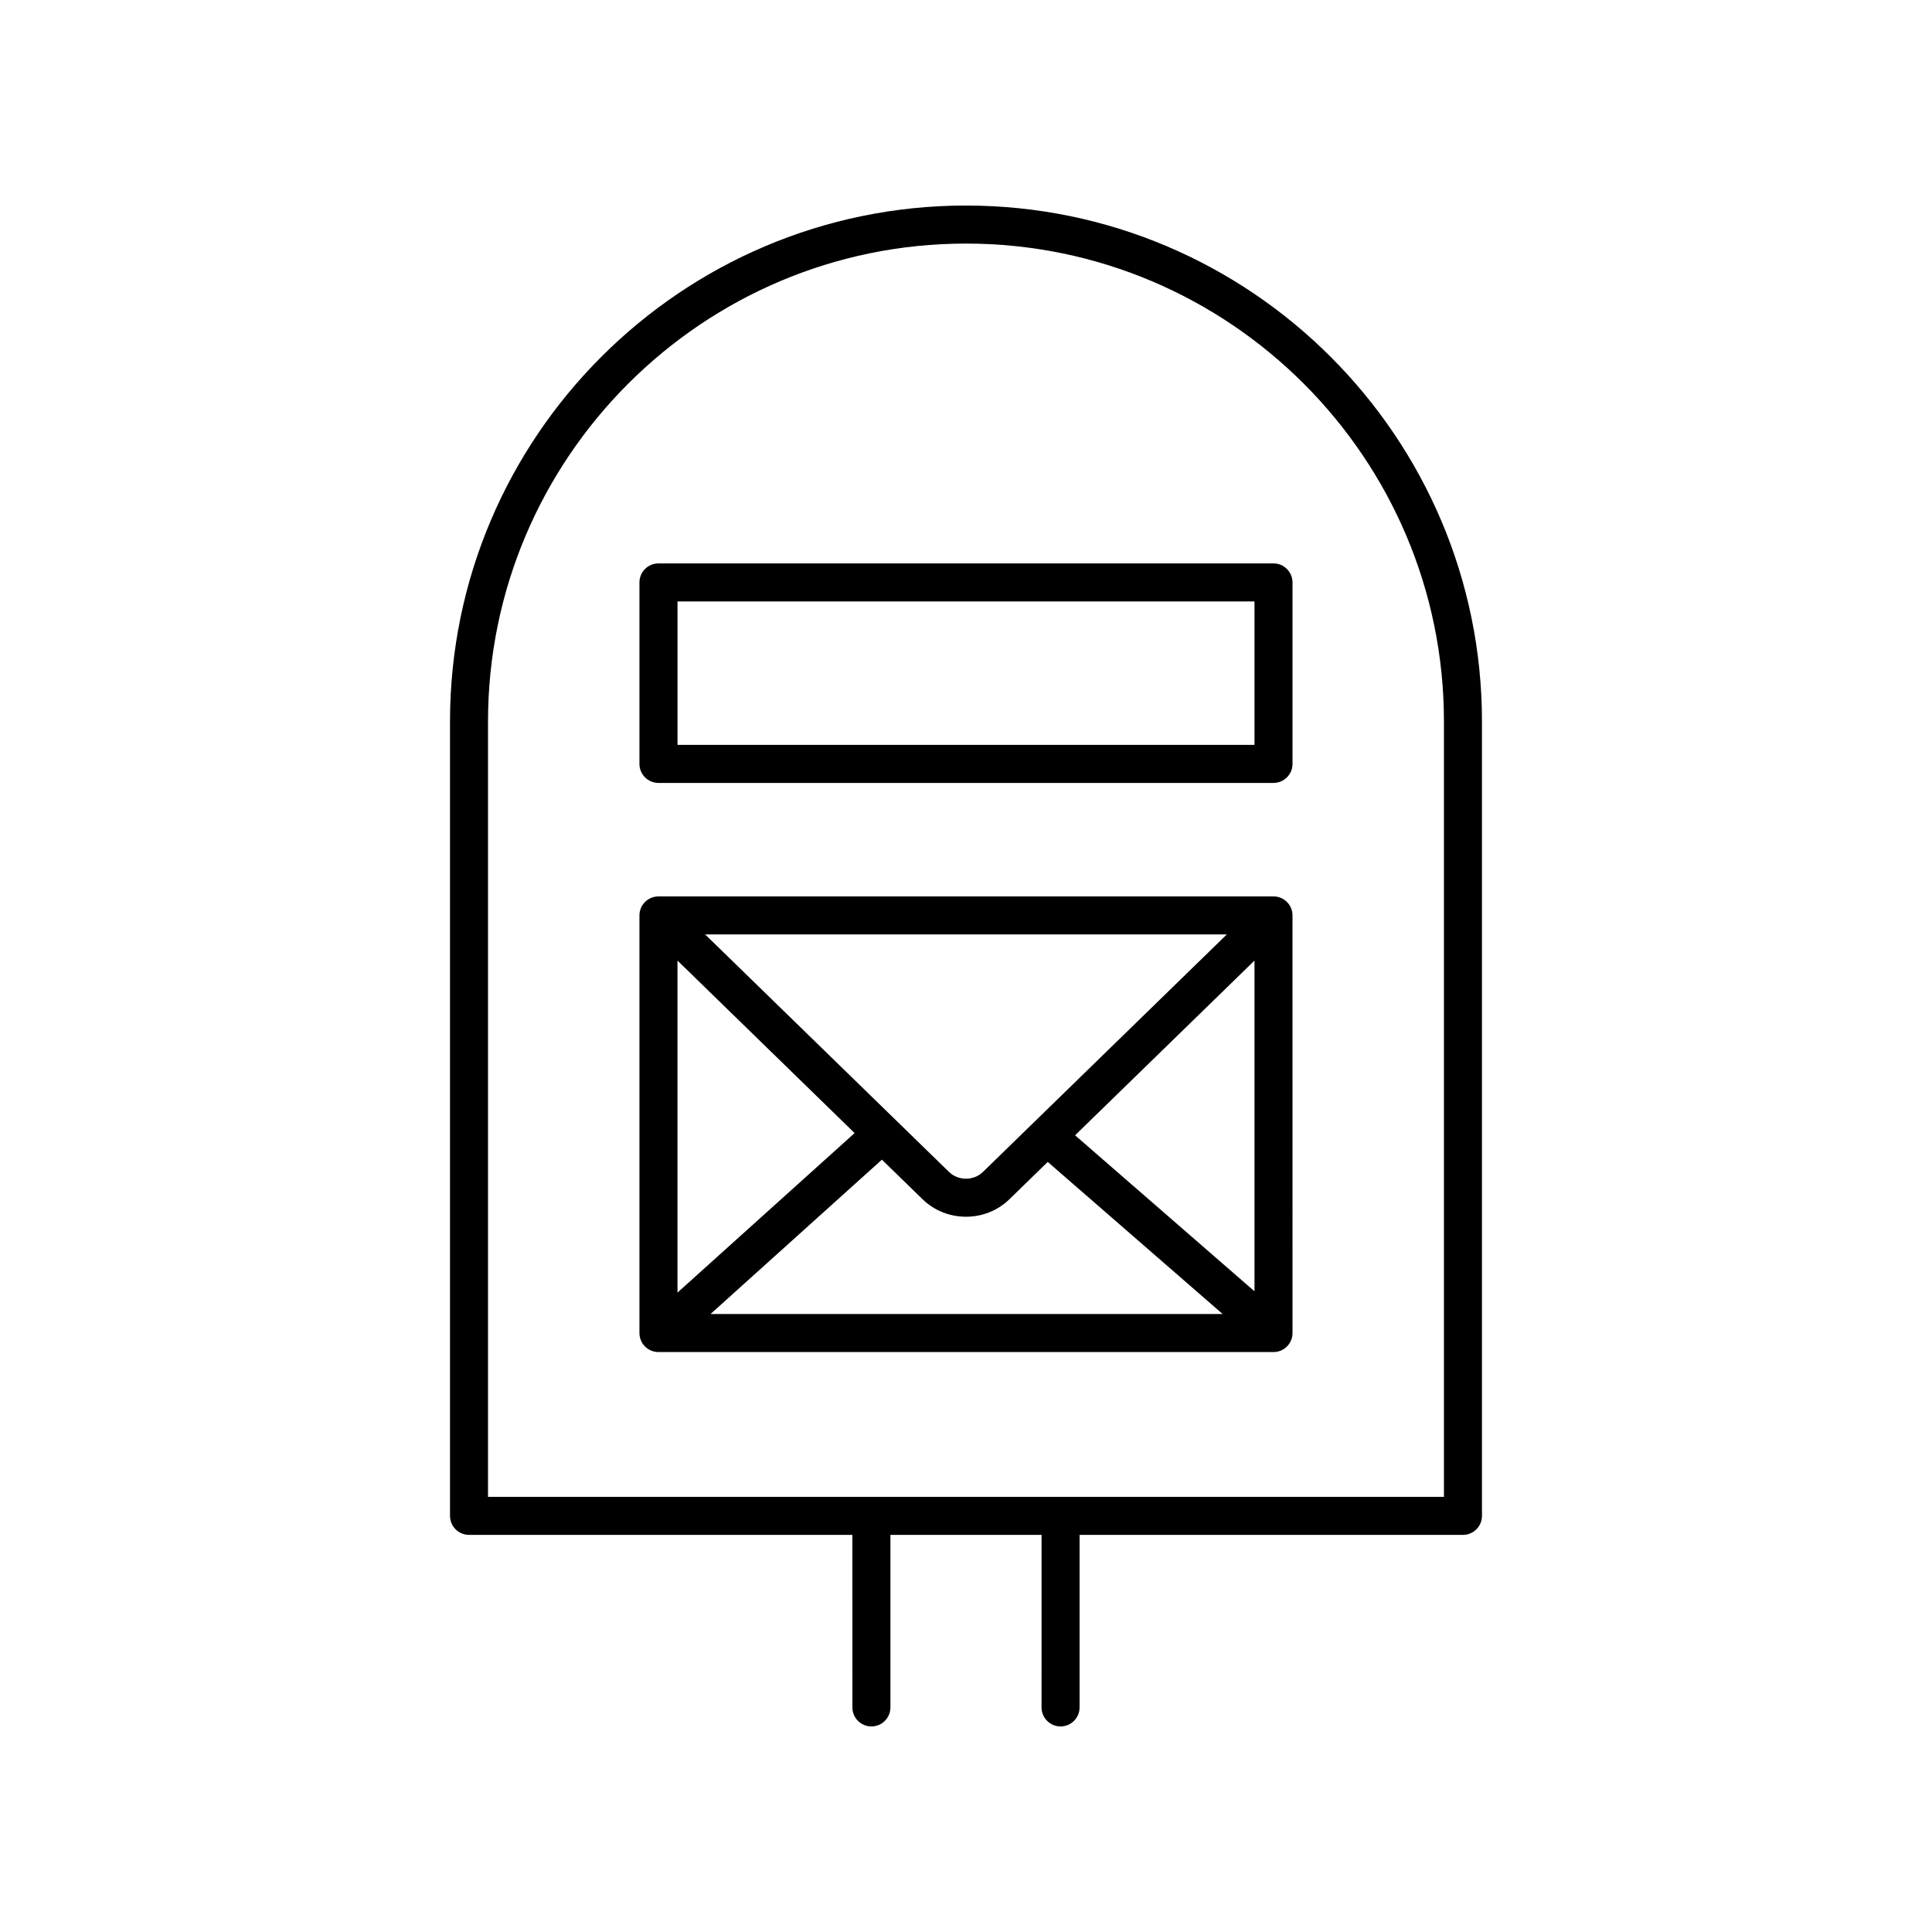 <?xml version="1.0" encoding="UTF-8"?>
<!-- Uploaded to: SVG Repo, www.svgrepo.com, Generator: SVG Repo Mixer Tools -->
<svg fill="#000000" width="800px" height="800px" version="1.1" viewBox="144 144 512 512" xmlns="http://www.w3.org/2000/svg">
 <g>
  <path d="m481.49 381.56h-162.99c-2.781 0-5.039 2.254-5.039 5.039v110.67c0 2.781 2.254 5.039 5.039 5.039h162.99c2.781 0 5.039-2.254 5.039-5.039l-0.004-110.68c0-2.781-2.254-5.035-5.039-5.035zm-157.95 17 46.941 45.715-46.941 42.277zm80.93 56.035c-2.426 2.363-6.523 2.363-8.949 0l-64.652-62.961h138.25zm-26.754-3.273 10.773 10.492c3.176 3.09 7.34 4.633 11.508 4.633s8.332-1.543 11.504-4.633l10.16-9.895 46.359 40.312-135.72-0.004zm51.191-6.457 47.547-46.305v87.648z"/>
  <path d="m481.49 293.31h-162.99c-2.781 0-5.039 2.254-5.039 5.039v48.094c0 2.781 2.254 5.039 5.039 5.039h162.99c2.781 0 5.039-2.254 5.039-5.039v-48.094c-0.004-2.781-2.258-5.039-5.043-5.039zm-5.035 48.094h-152.91v-38.016h152.91z"/>
  <path d="m268.29 550.76h101.6l0.004 45.723c0 2.781 2.254 5.039 5.039 5.039 2.781 0 5.039-2.254 5.039-5.039v-45.723h40.051l-0.004 45.723c0 2.781 2.254 5.039 5.039 5.039 2.781 0 5.039-2.254 5.039-5.039v-45.723h101.6c2.781 0 5.039-2.254 5.039-5.039v-210.51c0-75.398-61.344-136.74-136.74-136.74-75.402 0-136.74 61.34-136.74 136.74v210.5c0 2.785 2.254 5.043 5.035 5.043zm5.039-215.55c0-69.844 56.82-126.66 126.67-126.66 69.844 0 126.66 56.82 126.66 126.66v205.47h-253.33z"/>
 </g>
</svg>